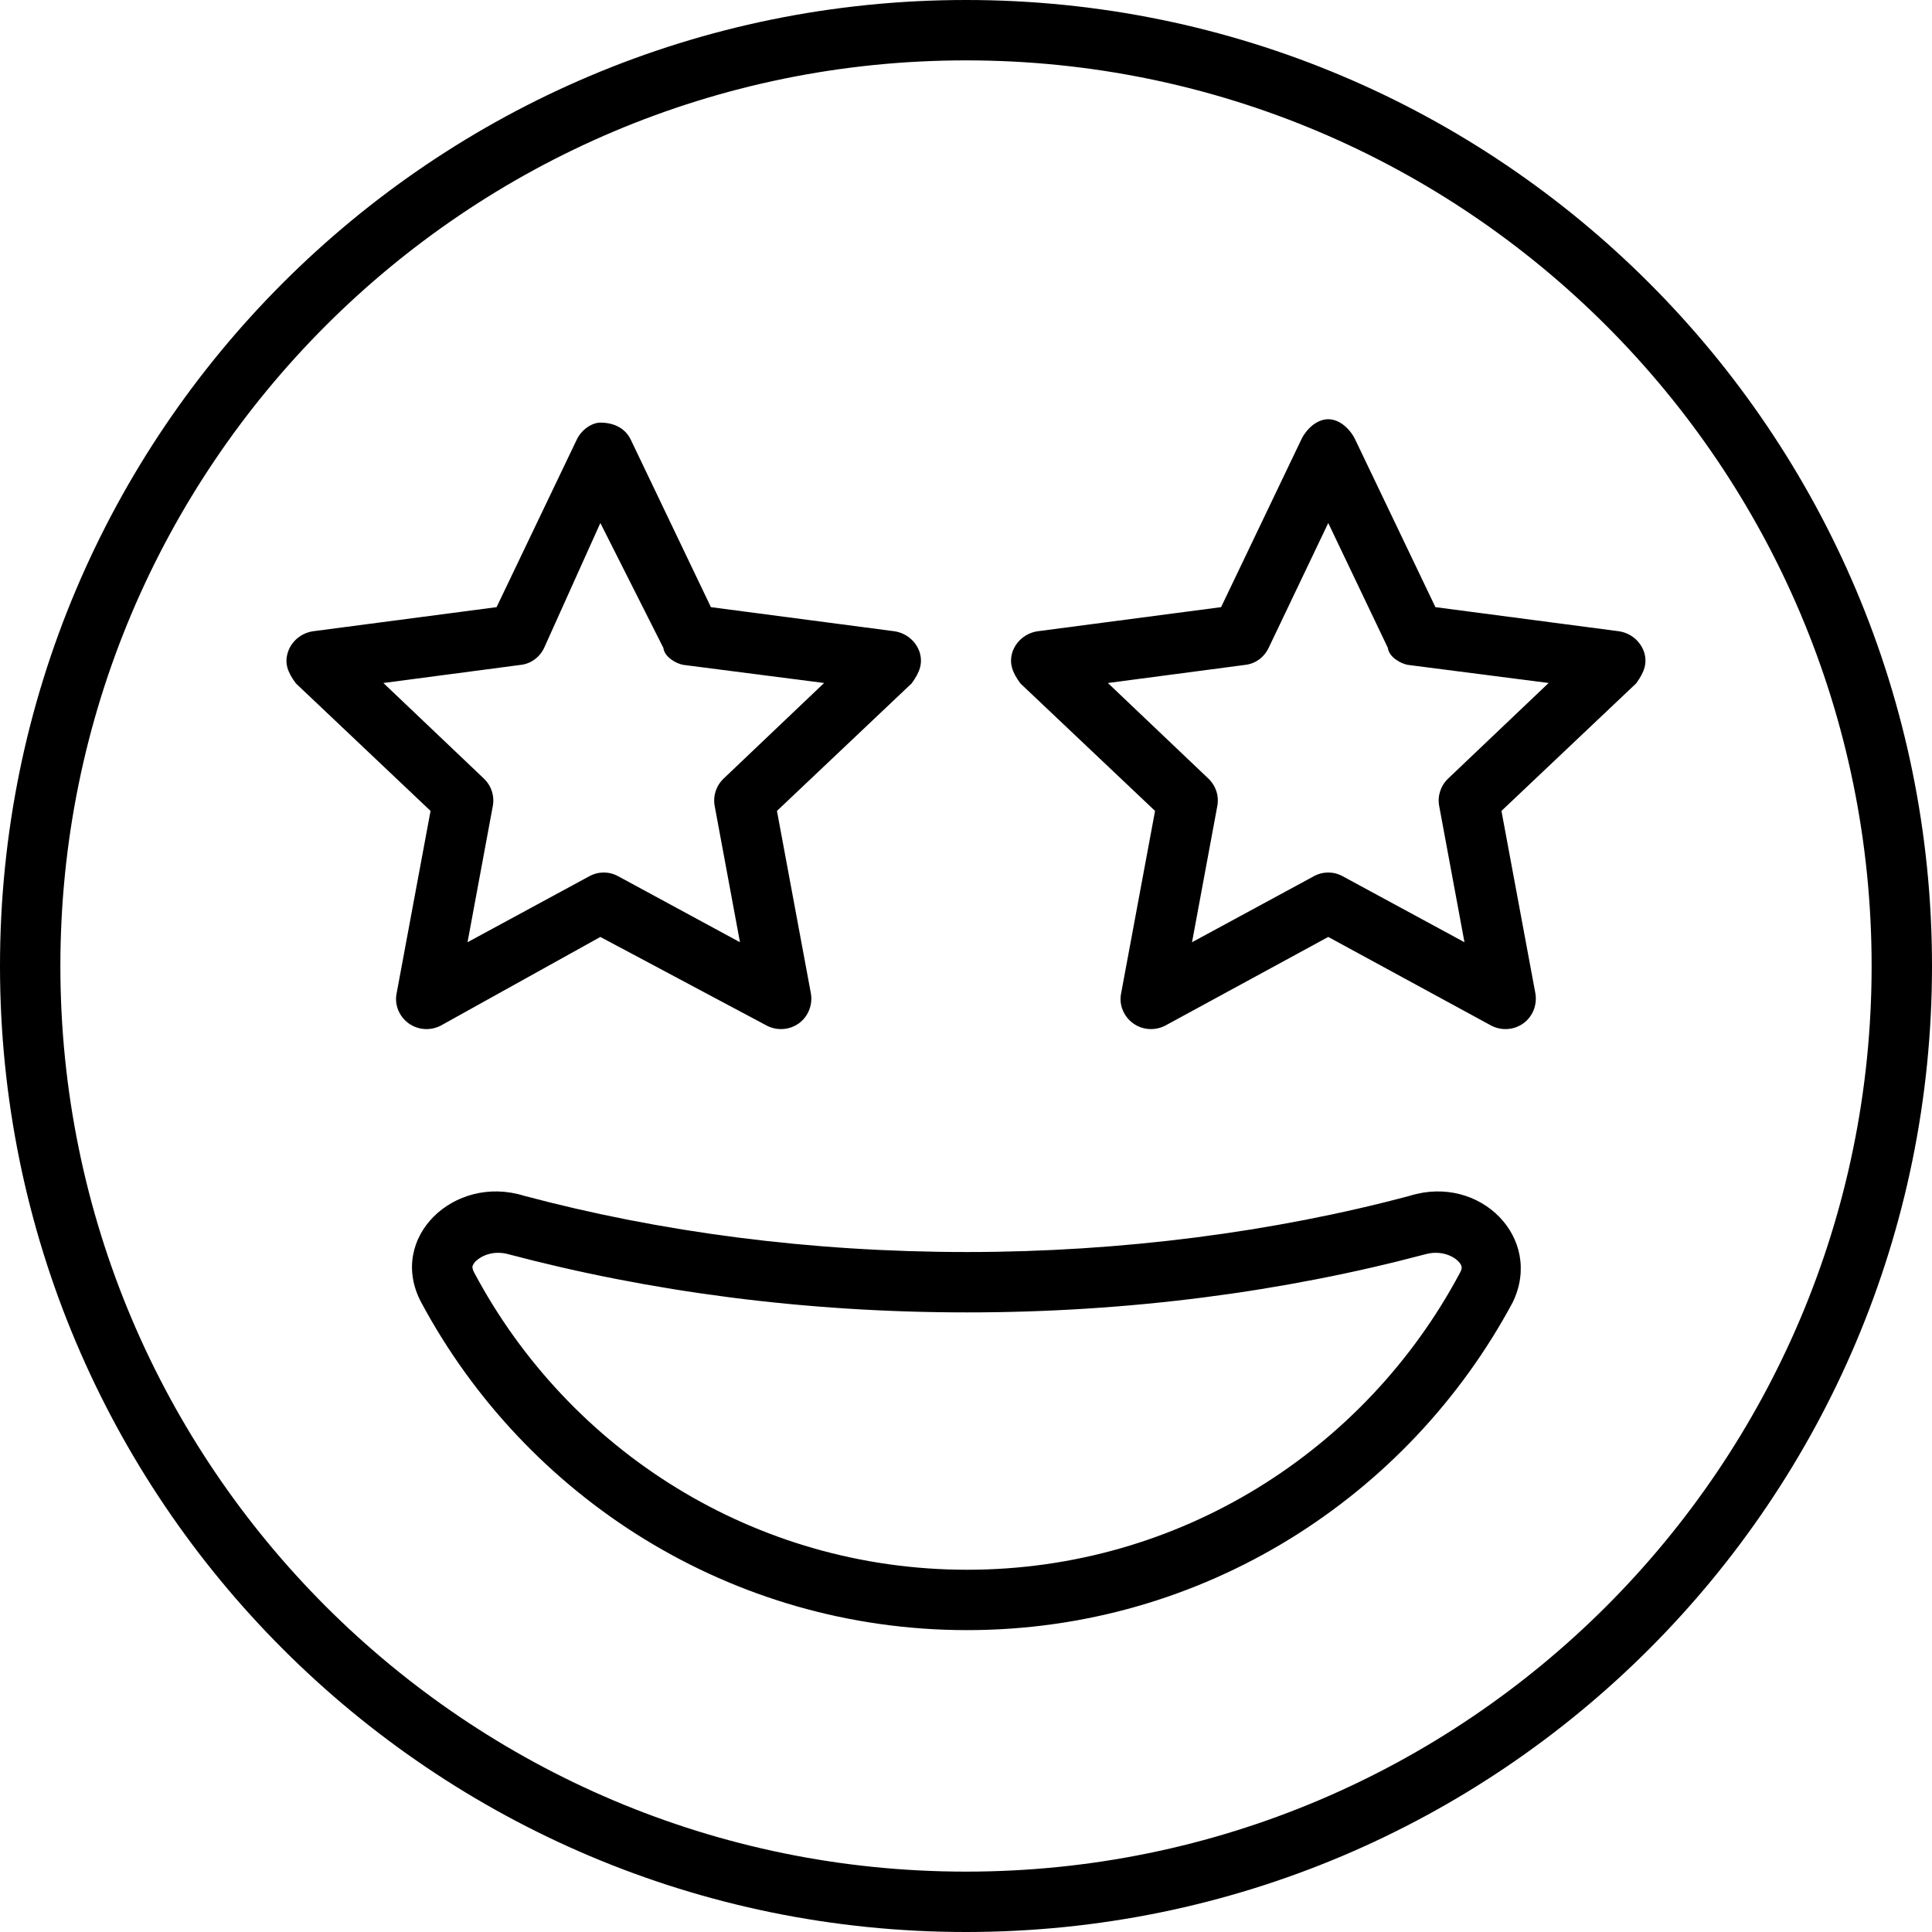 <svg xmlns="http://www.w3.org/2000/svg" viewBox="0 0 512 512"><!--! Font Awesome Pro 6.2.0 by @fontawesome - https://fontawesome.com License - https://fontawesome.com/license (Commercial License) Copyright 2022 Fonticons, Inc. --><path d="M256.3 432C193.7 432 139.3 396.8 111.6 345.1C102.6 328.1 120.3 311.1 138.9 316.9C174.9 326.5 214.6 331.8 256.3 331.8C297.1 331.8 337.7 326.5 373.6 316.9C392.2 311.1 409.1 328.1 400.9 345.1C373.2 396.8 318.8 432 256.3 432V432zM134.8 332.4C130.9 331.3 127.7 332.7 126.1 334.2C125.4 334.9 125.3 335.4 125.2 335.6C125.2 335.7 125.1 336.3 125.8 337.5C150.8 384.3 199.9 416 256.3 416C312.7 416 361.8 384.3 386.8 337.5C387.5 336.3 387.4 335.7 387.3 335.6C387.3 335.4 387.1 334.9 386.4 334.2C384.9 332.7 381.6 331.3 377.7 332.4C340.4 342.3 299.3 347.8 256.3 347.8C213.2 347.8 172.2 342.3 134.8 332.4V332.4zM159.1 112C163.1 112 165.9 113.8 167.2 116.6L188.4 160.9L237.1 167.3C240.2 167.8 242.7 169.9 243.7 172.8C244.6 175.7 243.8 178.1 241.6 181.1L205.9 214.9L214.9 263.3C215.4 266.3 214.2 269.4 211.7 271.2C209.2 273 205.9 273.2 203.2 271.8L159.1 248.3L116.8 271.8C114.1 273.2 110.8 273 108.3 271.2C105.8 269.4 104.5 266.3 105.1 263.3L114.1 214.9L78.41 181.1C76.17 178.1 75.35 175.7 76.31 172.8C77.26 169.9 79.81 167.8 82.87 167.3L131.6 160.9L152.8 116.6C154.1 113.8 156.9 112 159.1 112H159.1zM159.1 138.6L144.2 171.7C143 174.2 140.7 175.9 138 176.2L101.6 181L128.2 206.3C130.2 208.2 131.1 210.9 130.6 213.6L123.9 249.7L156.2 232.2C158.6 230.9 161.4 230.9 163.8 232.2L196.1 249.7L189.4 213.6C188.9 210.9 189.8 208.2 191.8 206.3L218.4 181L181.1 176.2C179.3 175.9 176.1 174.2 175.8 171.7L159.1 138.6zM380.4 160.9L429.1 167.3C432.2 167.8 434.7 169.9 435.7 172.8C436.6 175.7 435.8 178.1 433.6 181.1L397.9 214.9L406.9 263.3C407.4 266.3 406.2 269.4 403.7 271.2C401.2 273 397.9 273.2 395.2 271.8L352 248.3L308.8 271.8C306.1 273.2 302.8 273 300.3 271.2C297.8 269.4 296.5 266.3 297.1 263.3L306.1 214.9L270.4 181.1C268.2 178.1 267.4 175.7 268.3 172.8C269.3 169.9 271.8 167.8 274.9 167.3L323.6 160.9L344.8 116.6C346.1 113.8 348.9 111.1 352 111.1C355.1 111.1 357.9 113.8 359.2 116.6L380.4 160.9zM330 176.2L293.6 181L320.2 206.3C322.2 208.2 323.1 210.9 322.6 213.6L315.9 249.7L348.2 232.2C350.6 230.9 353.4 230.9 355.8 232.2L388.1 249.7L381.4 213.6C380.9 210.9 381.8 208.2 383.8 206.3L410.4 181L373.1 176.2C371.3 175.9 368.1 174.2 367.8 171.7L352 138.6L336.2 171.7C335 174.2 332.7 175.9 330 176.2H330zM512 256C512 397.4 397.4 512 256 512C114.6 512 0 397.4 0 256C0 114.6 114.6 0 256 0C397.4 0 512 114.6 512 256zM256 16C123.5 16 16 123.5 16 256C16 388.5 123.5 496 256 496C388.5 496 496 388.5 496 256C496 123.5 388.5 16 256 16z"/></svg>
